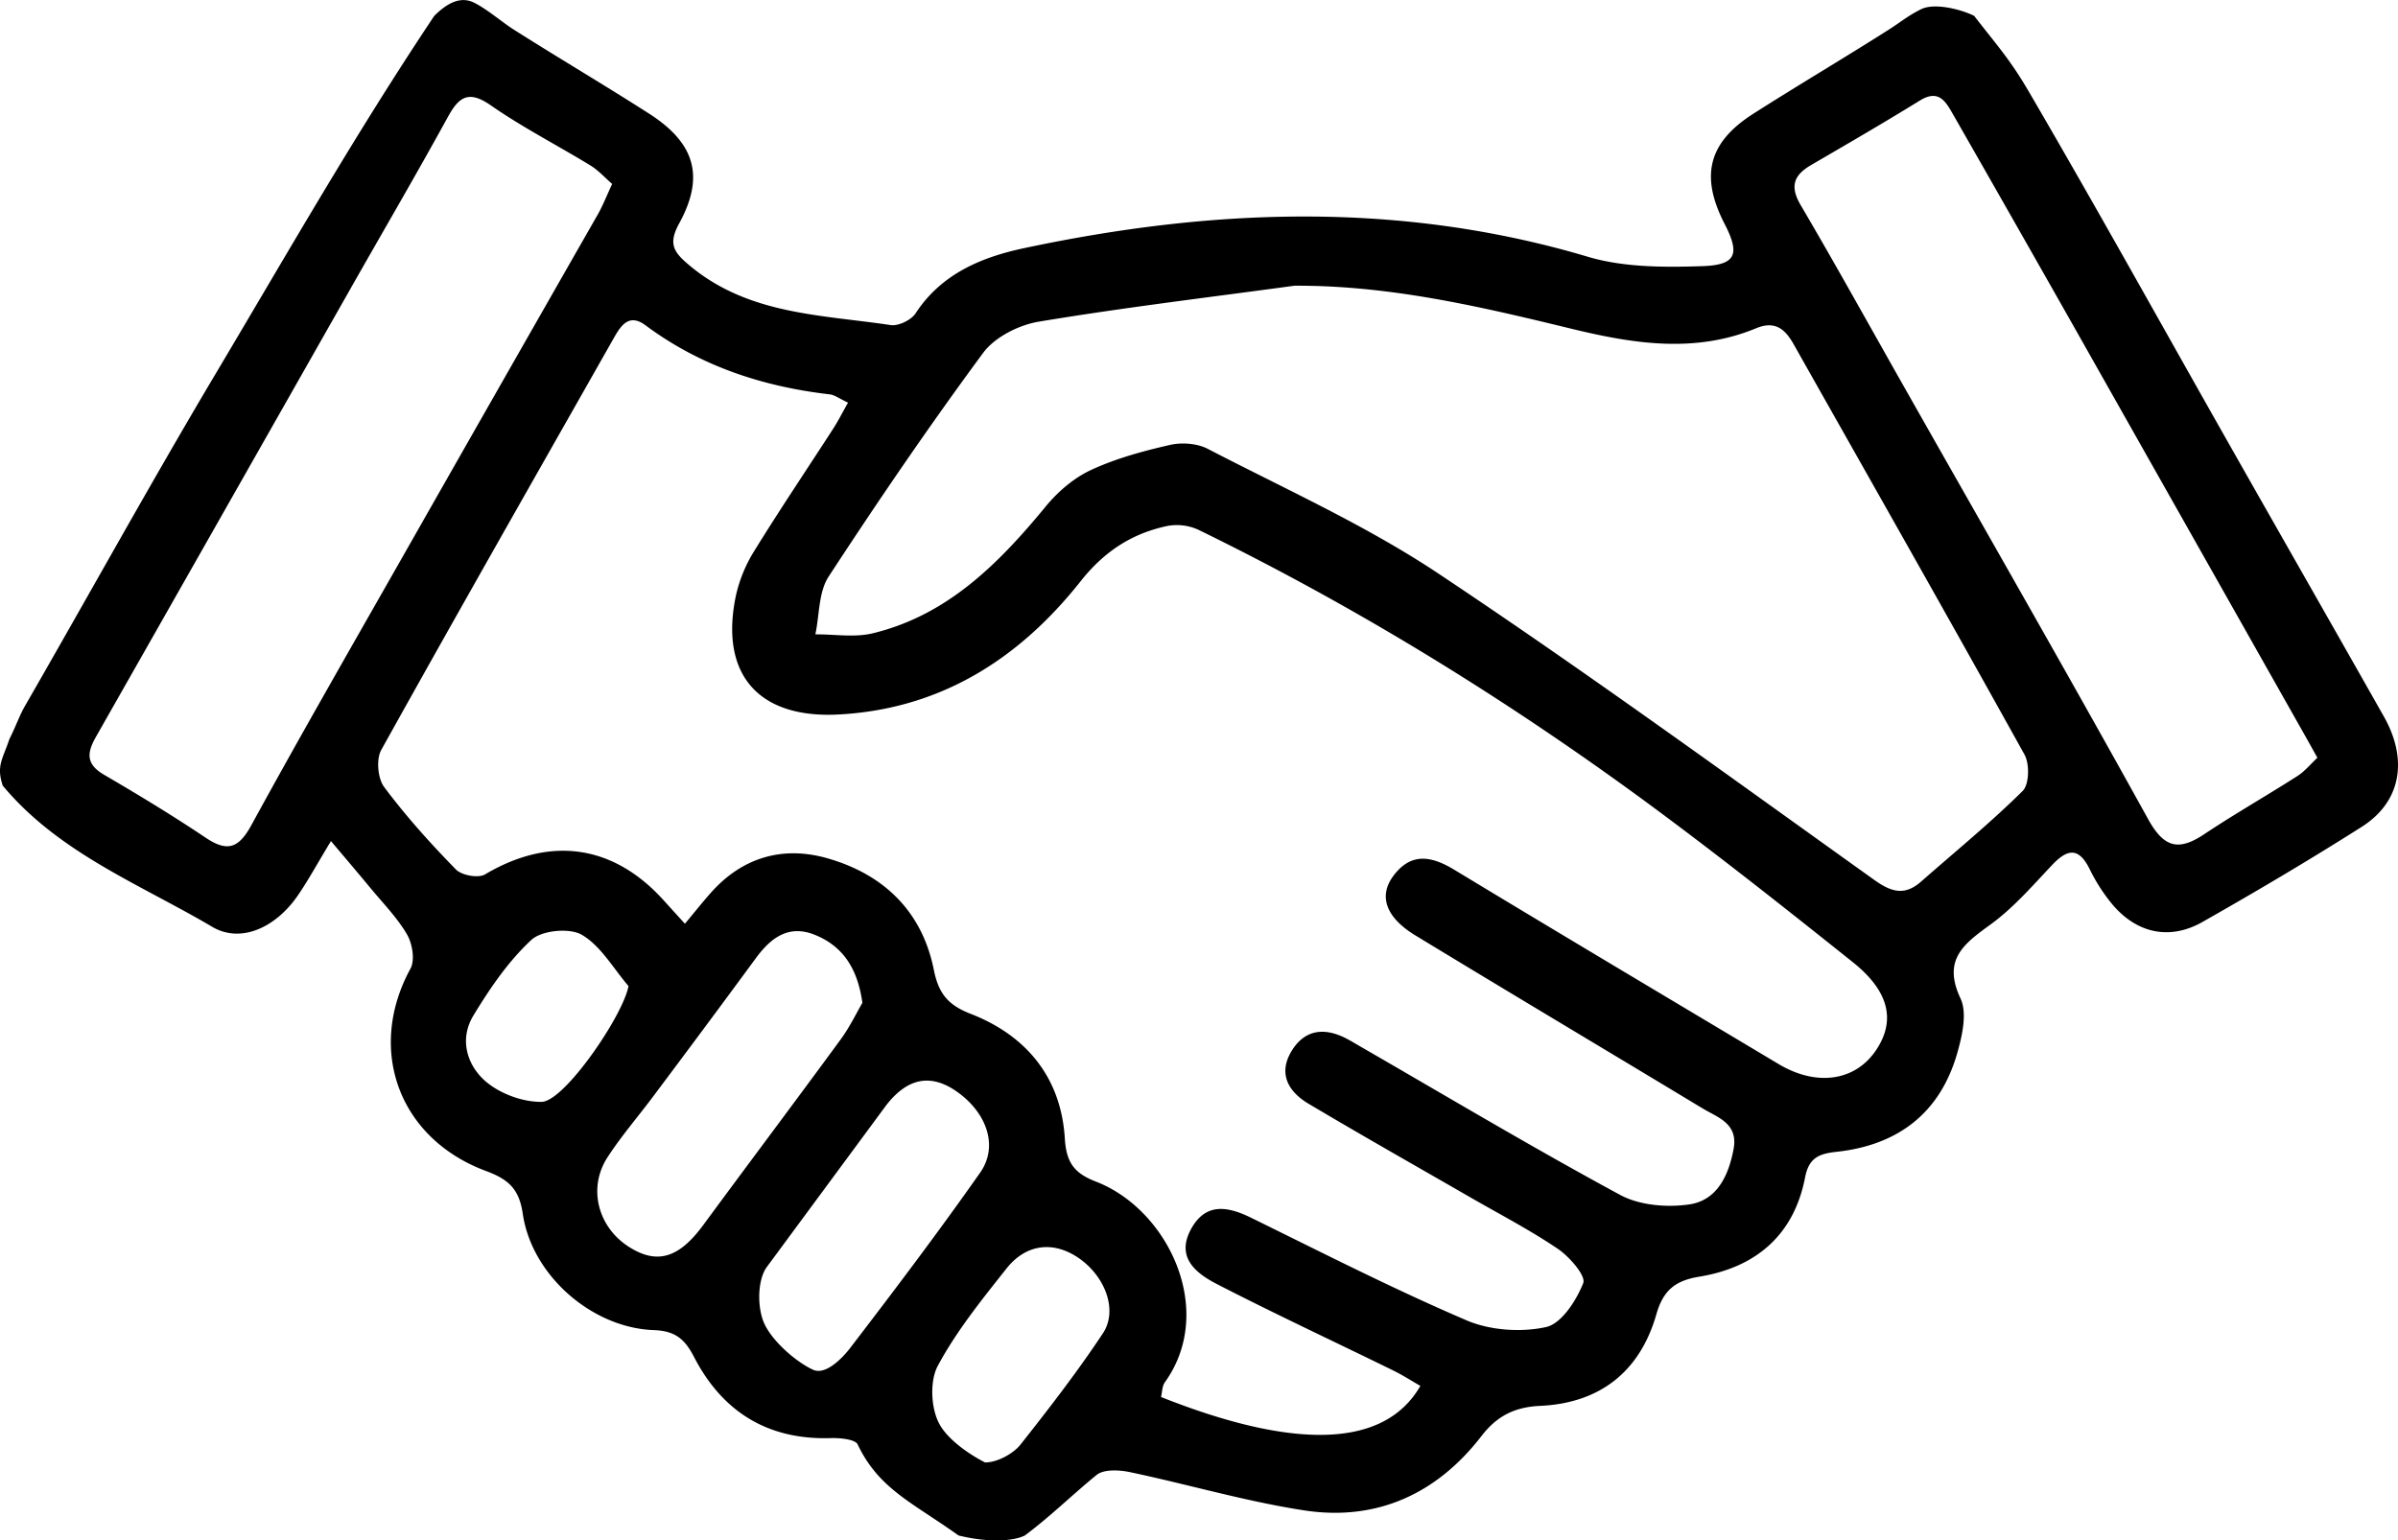 <svg xmlns="http://www.w3.org/2000/svg" viewBox="0 0 1503.3 966"><title>logomains</title><g id="Calque_2" data-name="Calque 2"><g id="Calque_1-2" data-name="Calque 1"><path d="M1.72,492.66c-4.16-12.48,0-16.65,4.16-29.13,4.17-8.32,6.31-14.82,9.92-21.08,40.12-69.67,78.94-140.11,120.05-209.19C182,155.66,222.27,84.86,272.2,10c8.33-8.32,16.65-12.48,25-8.32s17.41,12.14,24.88,16.88c28.09,17.83,56.77,34.72,84.78,52.66,28.8,18.46,35.08,39.36,18.94,68.84-7.22,13.19-3.34,18.28,6.93,26.79,36.82,30.53,82.14,30.5,125.61,37,4.87.73,12.88-3.13,15.63-7.34,16.15-24.77,41.28-35.19,67.79-40.84,118.16-25.15,236-29.66,353.69,5.35,22.59,6.72,47.89,6.67,71.82,5.88,21.29-.7,23.58-7.68,13.91-26.44-15.5-30.06-10.32-51.09,18-69.15,28-17.88,56.72-34.8,84.79-52.65,7.4-4.7,12-8.71,20.34-12.87s25,0,33.29,4.16c14.23,18.38,22.36,27.15,34,47.05,42.28,72.4,82.91,145.77,124.25,218.73,32.8,57.89,65.82,115.65,98.58,173.56,15.39,27.21,10.77,53.57-13.81,69.18-32.75,20.79-66.18,40.56-99.93,59.7-20.37,11.55-40.74,7.21-56.06-10.56A110.1,110.1,0,0,1,1310,545c-6.81-13.68-13.78-12.87-23.43-2.67-12.34,13.06-24.35,27-38.74,37.43-16.79,12.22-30.21,22-18.78,46.39,4.32,9.23,1,23.48-2.12,34.48-10.78,37.39-37.07,57.4-75.3,61.63-10.65,1.18-17.52,3.23-20,15.94-6.94,36.27-30.84,56.58-66.38,62.4-15,2.46-22.54,8.45-26.86,23.54-10.26,35.87-35.28,55.73-72.8,57.46-15.83.72-27,6.15-36.83,18.89-28,36.35-65.81,53.63-111.27,46.64-36.78-5.65-72.77-16.31-109.28-24-6.67-1.4-16.28-1.86-20.79,1.83-15.85,12.94-28.26,25.43-44.91,37.91-8.32,4.16-25,4.16-41.61,0-29.13-20.81-49.93-29.13-63.25-57.11-1.52-3.2-11.08-4.12-16.84-3.94-39.59,1.24-68-16.56-85.78-51-5.74-11.11-11.78-16.25-25.1-16.72-38.84-1.37-76.61-34.39-82.21-73-2.3-15.84-9.25-21.65-23.12-26.81-54.91-20.47-74.8-76.45-47.27-126.88,2.91-5.33,1.2-15.63-2.16-21.41-6.2-10.65-15.17-19.71-23.1-29.33-7.5-9.09-15.16-18.05-24.59-29.24-8.64,14.28-14.21,24.55-20.78,34.13-13.71,20-35.64,30.27-53.62,19.66C87.64,554.41,36.88,534.92,1.72,492.66ZM890.43,869.08c-5.72-3.27-11.3-6.87-17.22-9.77-36.73-18-73.81-35.27-110.18-54-13.1-6.73-26.1-16.69-16.38-34.54,9.05-16.62,22.74-14.45,37.58-7.17,44.79,22,89.3,44.73,135.12,64.36,14.79,6.34,34.13,7.67,49.84,4.23,9.7-2.14,19-16.61,23.33-27.57,1.79-4.56-8.59-16.52-15.9-21.48-17.74-12-36.92-21.93-55.53-32.67C887.48,731.09,853.7,712,820.33,692.14c-12.72-7.55-19.3-18.95-10.53-33.22,8.36-13.6,20.82-14.69,34.4-7.58,3.07,1.61,6,3.4,9,5.14,54,31.16,107.61,63.17,162.45,92.83,12.11,6.55,29.17,8,43.15,6,17.53-2.46,24.87-18,28-34.87,2.94-16.05-10-19.65-19.67-25.5-59.92-36.2-120.07-72-179.88-108.39-18.53-11.27-23.14-24.66-13.79-37.23,11-14.85,23.75-12.67,38.2-3.92,67.58,40.91,135.47,81.28,203.27,121.82,23.77,14.21,47.89,10.83,61-8.43,12.65-18.64,8.51-37.12-14.42-55.44-39-31.13-78.12-62.13-118.11-91.94-91.89-68.49-188.92-128.79-292-179.13a32.45,32.45,0,0,0-19.51-2.47c-22.26,4.69-39.59,15.92-54.44,34.67C639,413.09,589.74,444.65,525.7,448.05c-50,2.66-74.45-24.91-64.52-73.79a90.1,90.1,0,0,1,11.59-28.64c16-25.95,33.05-51.23,49.59-76.85,3.15-4.88,5.77-10.1,9.27-16.28-5.43-2.52-8.35-4.82-11.49-5.19C478,242.4,439.08,229.58,404.67,204c-10.88-8.09-15.89.94-20.56,9.19C335.6,298.8,286.82,384.28,239,470.29c-3.24,5.84-2.21,17.86,1.84,23.26,13.65,18.27,29,35.36,45,51.7,3.6,3.68,14,5.58,18.18,3.1,40.69-24.14,80.22-18.89,111.92,16.11l13.43,14.81c6.37-7.64,11-13.46,15.89-19,19.87-22.66,45.39-30.05,73.45-22.05,35.09,10,59.33,33.12,66.69,69.9,2.92,14.56,8.59,22,23,27.6,35,13.57,56.8,40,59.14,78.24.92,15.18,6,21.8,19.47,27,45.24,17.44,75.58,80.76,43.24,125.85-1.76,2.46-1.67,6.23-2.4,9.24C807.8,907.82,867,909.86,890.43,869.08ZM811.48,179.17c-53.46,7.29-107.07,13.68-160.27,22.54-12.56,2.1-27.56,9.68-34.88,19.58C582.6,267,550.52,314,519.47,361.57c-6.35,9.74-5.72,24-8.32,36.23,12-.09,24.6,2.09,36-.67,47-11.4,79-43.79,108.53-79.67,7.58-9.21,17.59-17.79,28.3-22.75,15.6-7.23,32.62-11.85,49.47-15.7,7.4-1.7,17-1,23.66,2.44,48.59,25.23,99,47.87,144.41,78.08,92.8,61.8,183,127.59,273.7,192.43,11,7.83,19.15,9.65,29.23.77C1225.75,534,1247.81,516,1268,496c4.12-4.06,4.42-16.9,1.17-22.76-47.72-86.07-96.36-171.62-144.72-257.34-5.34-9.46-11.61-15-23.5-10.06-38.7,16-77.54,9.65-116.42.17C927.86,192.21,871.11,178.89,811.48,179.17ZM383.76,115.34c-4.56-3.94-8.62-8.53-13.62-11.58C349.46,91.11,327.72,80,307.89,66.2c-13.85-9.66-20-5.87-27.13,7.17-19.66,35.83-40.3,71.13-60.48,106.68q-80,141-160.12,282c-5.9,10.33-6.16,17.24,5.13,23.83,21.53,12.57,42.89,25.52,63.59,39.4,13.69,9.19,20.76,6.71,28.72-7.87,30.57-55.92,62.35-111.19,93.86-166.6Q313.11,242.36,375,134.05C378,128.69,380.27,122.86,383.76,115.34Zm1069,359.81c-3.7-6.59-6-10.78-8.4-15q-70.49-124.79-141-249.57-39.39-69.6-79.08-139c-4.75-8.36-9.12-15.7-20.79-8.49-22.37,13.82-45.12,27-67.86,40.25-11,6.35-13.82,13.31-6.78,25.3,21.75,37,42.52,74.58,63.67,111.92,51.53,91,103.58,181.66,154.16,273.15,10.07,18.2,19.28,20,35.28,9.31,19-12.65,38.91-24,58.15-36.3C1444.92,483.67,1448.64,479,1452.8,475.15ZM540.63,628.86c-3-21.61-12.27-35.55-29.79-42.63-16.43-6.64-27.64,1.86-37,14.65q-31.95,43.46-64.32,86.62c-9.51,12.75-20,24.86-28.63,38.15-12.47,19.13-6.2,43.62,13.15,56.09,17.78,11.45,31.53,7.27,46.83-13.52,28.7-39,57.78-77.68,86.39-116.74C532.79,643.86,536.93,635.18,540.63,628.86ZM480.36,795c-5.81,8.77-5.67,26.41-.7,36.09,5.84,11.4,20.2,23.28,29.74,27.73,8.32,4.16,19.43-8.1,23.56-13.49,27.75-36.23,55.3-72.66,81.51-110,11.48-16.36,4.37-37.14-14.15-50.45-16.11-11.58-31-9.57-44.84,8.33m62.11,223.87c8.32,0,18.17-6.17,22-11,18-22.77,35.78-45.77,51.79-69.92,9.51-14.34,1.63-35.32-14.55-46.82-15.82-11.24-33.29-9.72-45.88,6.17-15.46,19.49-31.31,39.16-43,60.88-5.15,9.53-4.41,26.39.74,36.19C594.3,903.35,609.26,912.94,617.59,917.11ZM394,618.35c-9.52-11.06-17.28-25.09-29.18-32.11-7.68-4.54-25.17-2.87-31.68,3.15-14.46,13.38-26.07,30.46-36.4,47.5-9,14.85-4,31.38,8.09,41.56,9,7.55,23,12.69,34.71,12.51C353.87,690.74,390.73,636.64,394,618.35Z"/></g></g></svg>